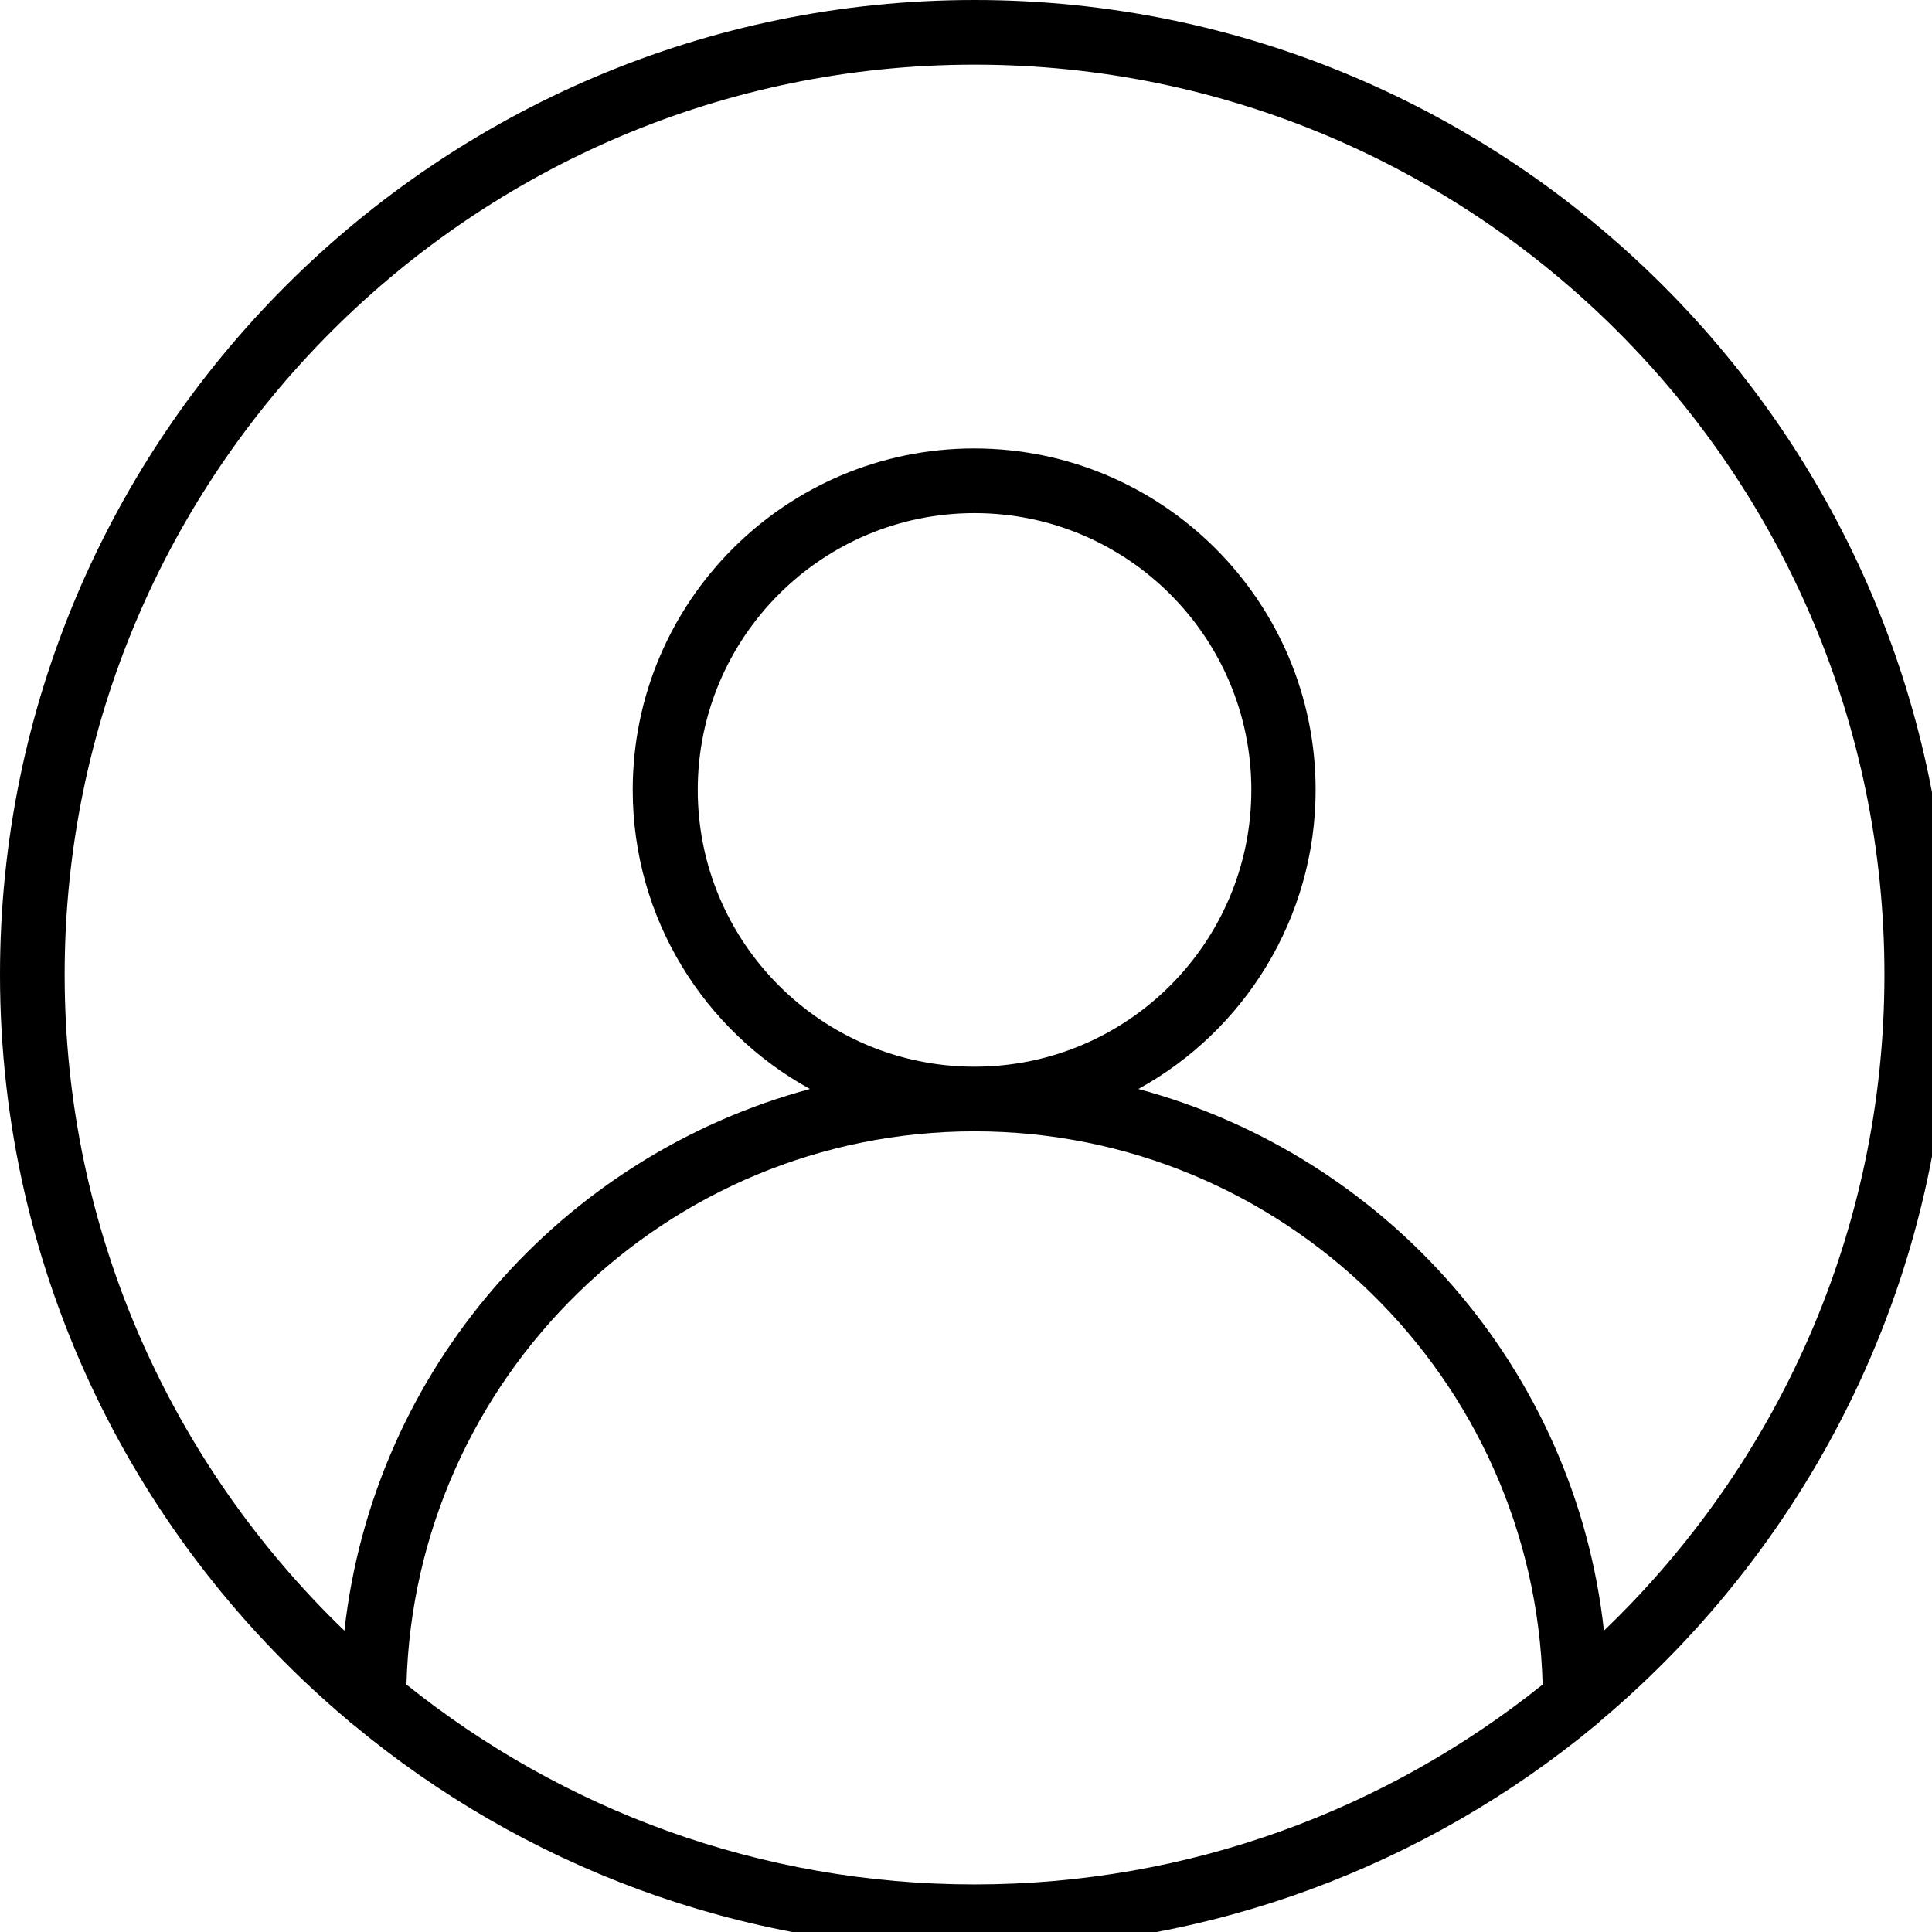 <svg xmlns="http://www.w3.org/2000/svg" xmlns:xlink="http://www.w3.org/1999/xlink" version="1.1" style="enable-background:new 0 0 64 64;" xml:space="preserve" width="52" height="52"><rect id="backgroundrect" width="100%" height="100%" x="0" y="0" fill="none" stroke="none" class="" style=""/><g class="currentLayer" style=""><title>Layer 1</title><path d="M52.46,26.23 C52.46,11.77 40.69,0 26.23,0 S0,11.77 0,26.23 c0,8.07 3.66,15.29 9.41,20.11 c0.03,0.04 0.07,0.06 0.11,0.09 c4.54,3.77 10.37,6.03 16.71,6.03 c6.35,0 12.18,-2.27 16.72,-6.03 c0.04,-0.03 0.07,-0.05 0.1,-0.09 C48.79,41.52 52.46,34.3 52.46,26.23 zM10.94,45.34 C11.16,37.09 17.93,30.45 26.23,30.45 c8.3,0 15.07,6.65 15.29,14.89 c-4.19,3.36 -9.51,5.38 -15.29,5.38 C20.45,50.72 15.13,48.7 10.94,45.34 zM18.78,21.26 c0,-4.11 3.34,-7.45 7.45,-7.45 s7.45,3.34 7.45,7.45 c0,4.11 -3.34,7.45 -7.45,7.45 S18.78,25.37 18.78,21.26 zM43.17,43.89 c-0.77,-7.04 -5.85,-12.78 -12.53,-14.58 c2.84,-1.56 4.77,-4.59 4.77,-8.05 c0,-5.07 -4.12,-9.19 -9.19,-9.19 s-9.19,4.12 -9.19,9.19 c0,3.47 1.93,6.49 4.77,8.05 c-6.68,1.8 -11.75,7.54 -12.53,14.58 C4.64,39.43 1.74,33.17 1.74,26.23 C1.74,12.73 12.72,1.74 26.23,1.74 S50.72,12.73 50.72,26.23 C50.72,33.17 47.82,39.43 43.17,43.89 z" id="svg_1" class=""/></g></svg>